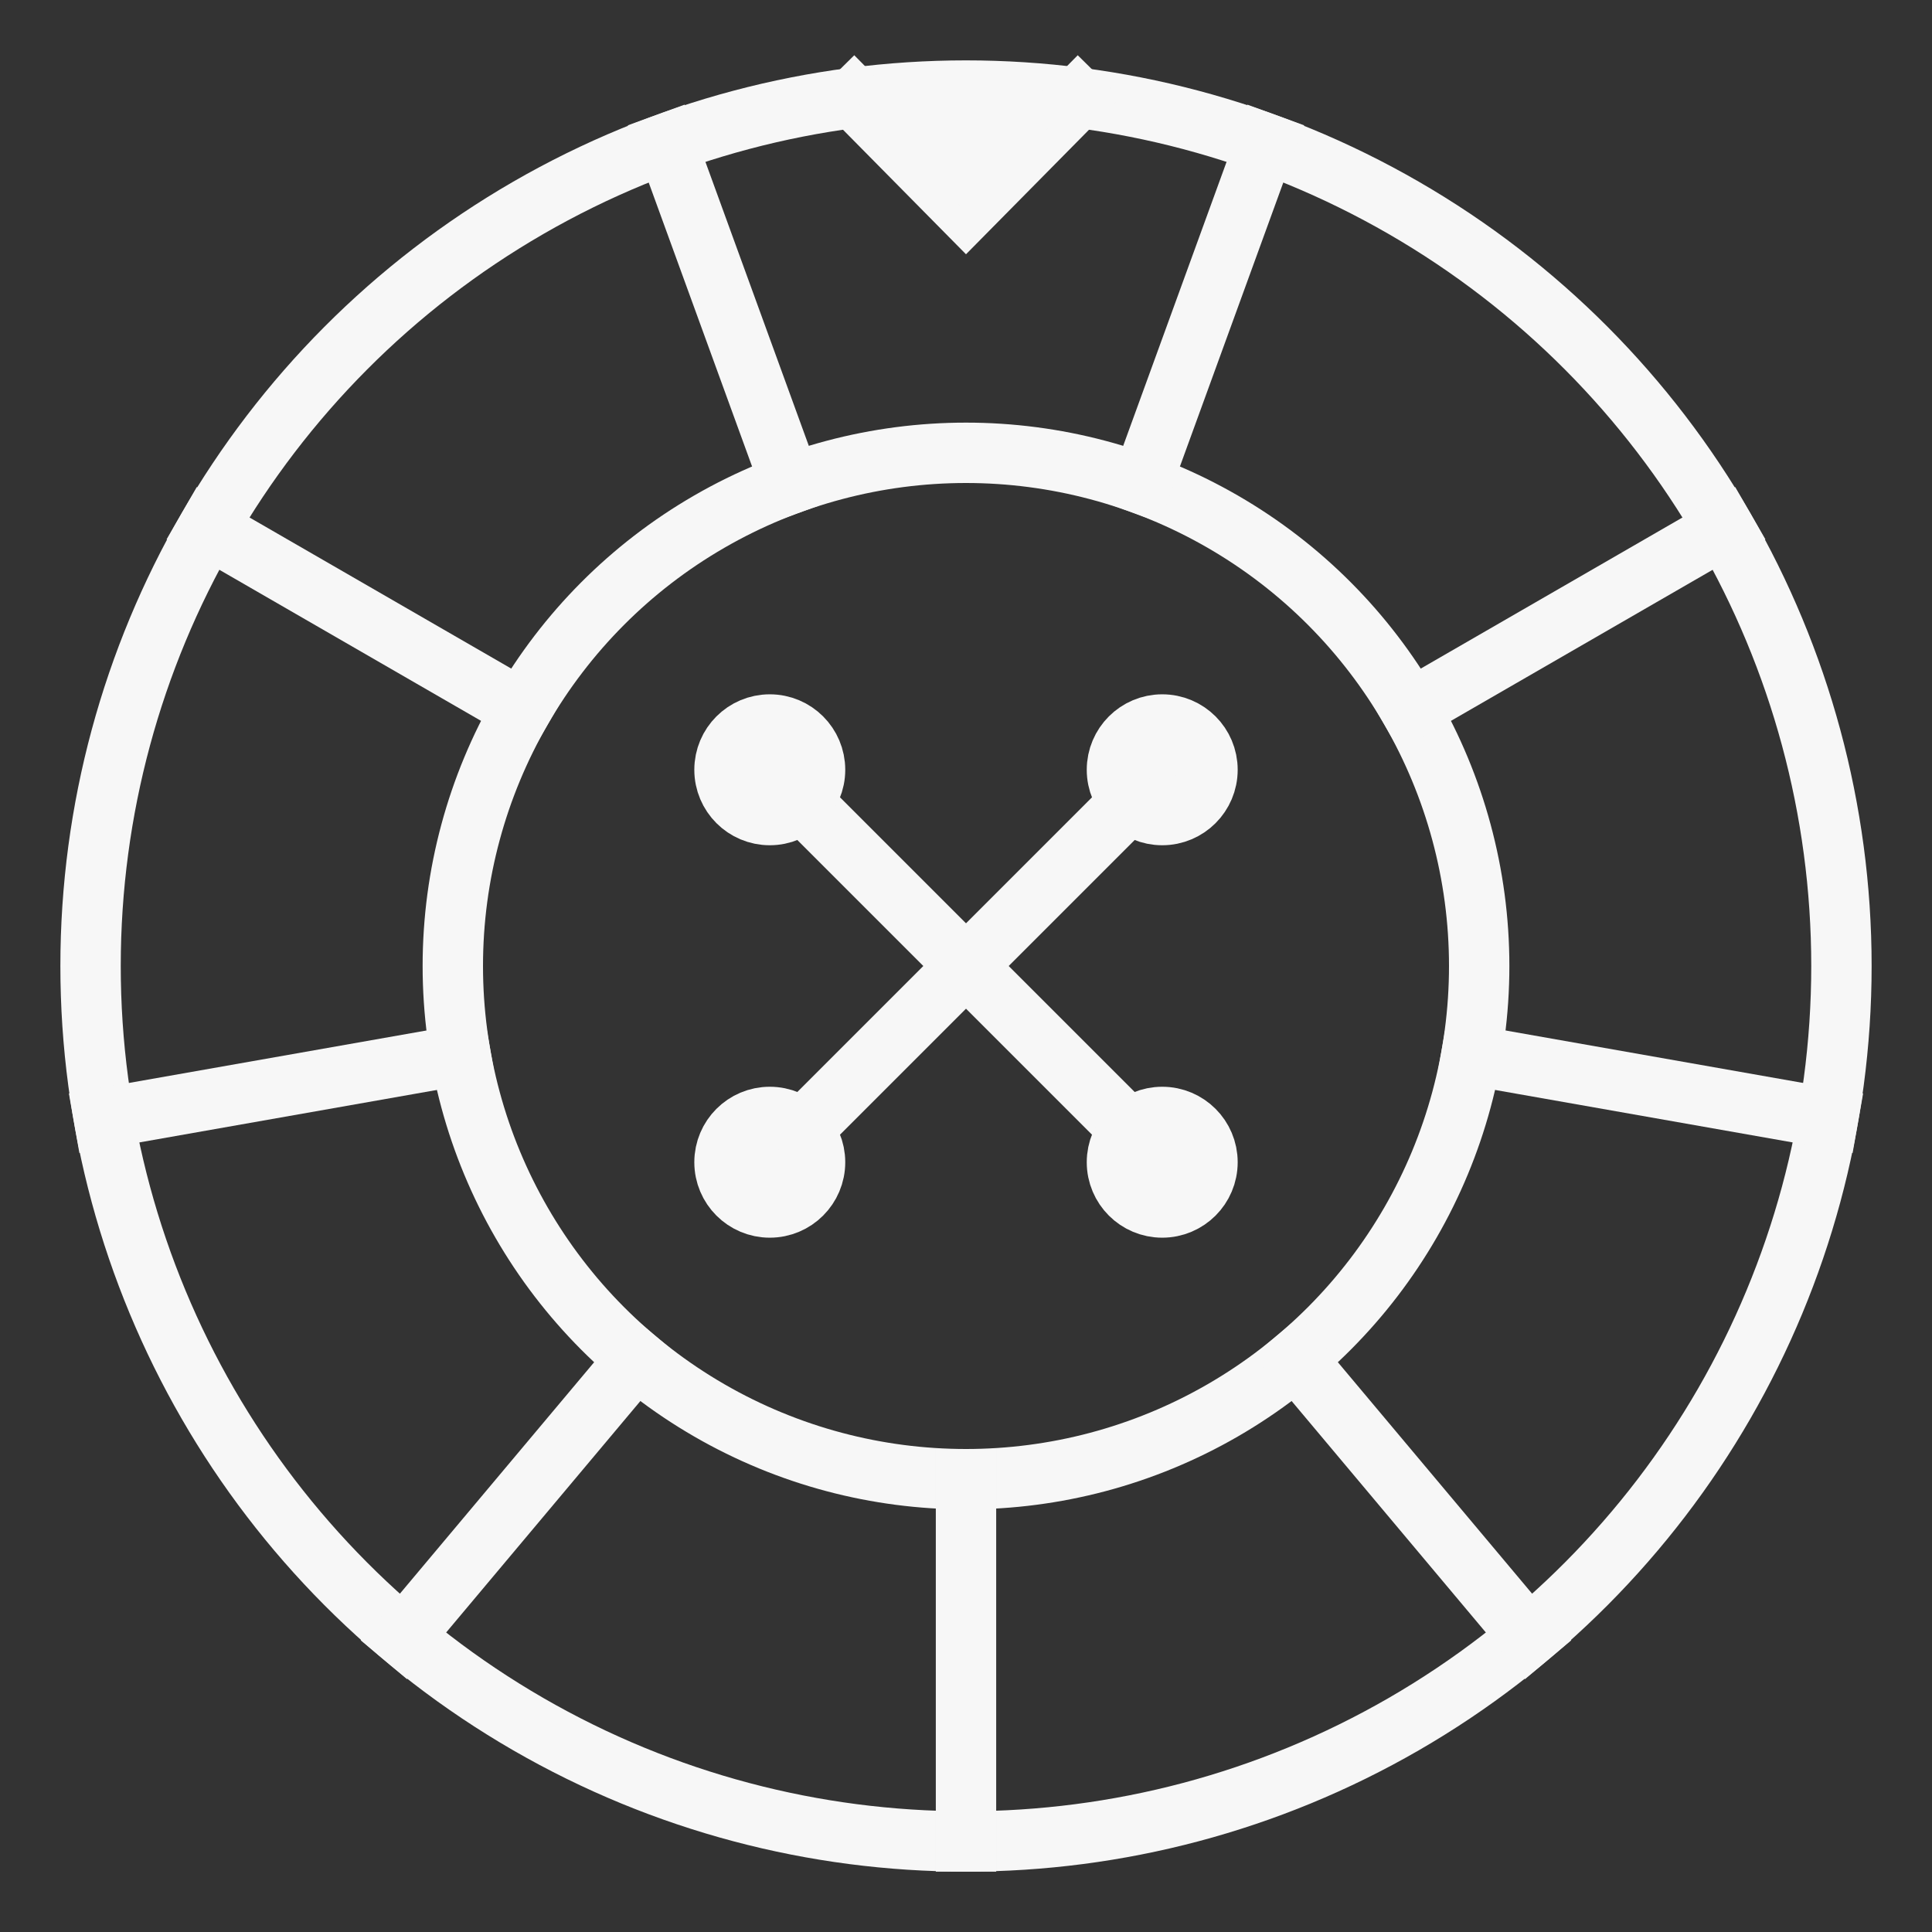         <svg xmlns="http://www.w3.org/2000/svg" height="64" width="64" viewBox="0 0 64 64">
            <rect x="0" y="0" width="64" height="64" fill="#333333" stroke="none"/>
            <g stroke-linecap="square" stroke-width="2" fill="none" stroke="#F7F7F7" stroke-linejoin="miter" class="nc-icon-wrapper" stroke-miterlimit="10">
            <circle cx="32" cy="32" r="29"></circle>
            <circle cx="32" cy="32" r="17"></circle>
            <line x1="26.561" y1="26.561" x2="37.439" y2="37.439" stroke="#F7F7F7"></line>
            <line x1="37.439" y1="26.561" x2="26.561" y2="37.439" stroke="#F7F7F7"></line>
            <polyline points="28.29 3.244 32 7 35.71 3.244" data-cap="butt" stroke-linecap="butt"></polyline>
            <path d="M32,7l3.725-3.754a28.325,28.325,0,0,0-7.45,0Z" fill="#F7F7F7" stroke="none"></path>
            <circle cx="25.5" cy="25.5" r="1.5" stroke="none" fill="#F7F7F7"></circle>
            <circle cx="38.5" cy="38.5" r="1.5" stroke="none" fill="#F7F7F7"></circle>
            <circle cx="38.5" cy="25.5" r="1.5" stroke="none" fill="#F7F7F7"></circle>
            <circle cx="25.5" cy="38.5" r="1.5" stroke="none" fill="#F7F7F7"></circle>
            <circle cx="25.5" cy="25.5" r="1.5" stroke="#F7F7F7"></circle>
            <circle cx="38.5" cy="38.5" r="1.5" stroke="#F7F7F7"></circle>
            <circle cx="38.5" cy="25.5" r="1.5" stroke="#F7F7F7"></circle>
            <circle cx="25.5" cy="38.5" r="1.5" stroke="#F7F7F7"></circle>
            <line x1="22.081" y1="4.749" x2="26.186" y2="16.025" data-cap="butt" stroke-linecap="butt"></line>
            <line x1="6.885" y1="17.5" x2="17.278" y2="23.5" data-cap="butt" stroke-linecap="butt"></line>
            <line x1="3.441" y1="37.036" x2="15.258" y2="34.952" data-cap="butt" stroke-linecap="butt"></line>
            <line x1="13.359" y1="54.215" x2="21.073" y2="45.023" data-cap="butt" stroke-linecap="butt"></line>
            <line x1="32" y1="61" x2="32" y2="49" data-cap="butt" stroke-linecap="butt"></line>
            <line x1="50.641" y1="54.215" x2="42.927" y2="45.023" data-cap="butt" stroke-linecap="butt"></line>
            <line x1="60.559" y1="37.036" x2="48.742" y2="34.952" data-cap="butt" stroke-linecap="butt"></line>
            <line x1="57.115" y1="17.5" x2="46.722" y2="23.5" data-cap="butt" stroke-linecap="butt"></line>
            <line x1="41.919" y1="4.749" x2="37.814" y2="16.025" data-cap="butt" stroke-linecap="butt"></line>
        </g>
        </svg>